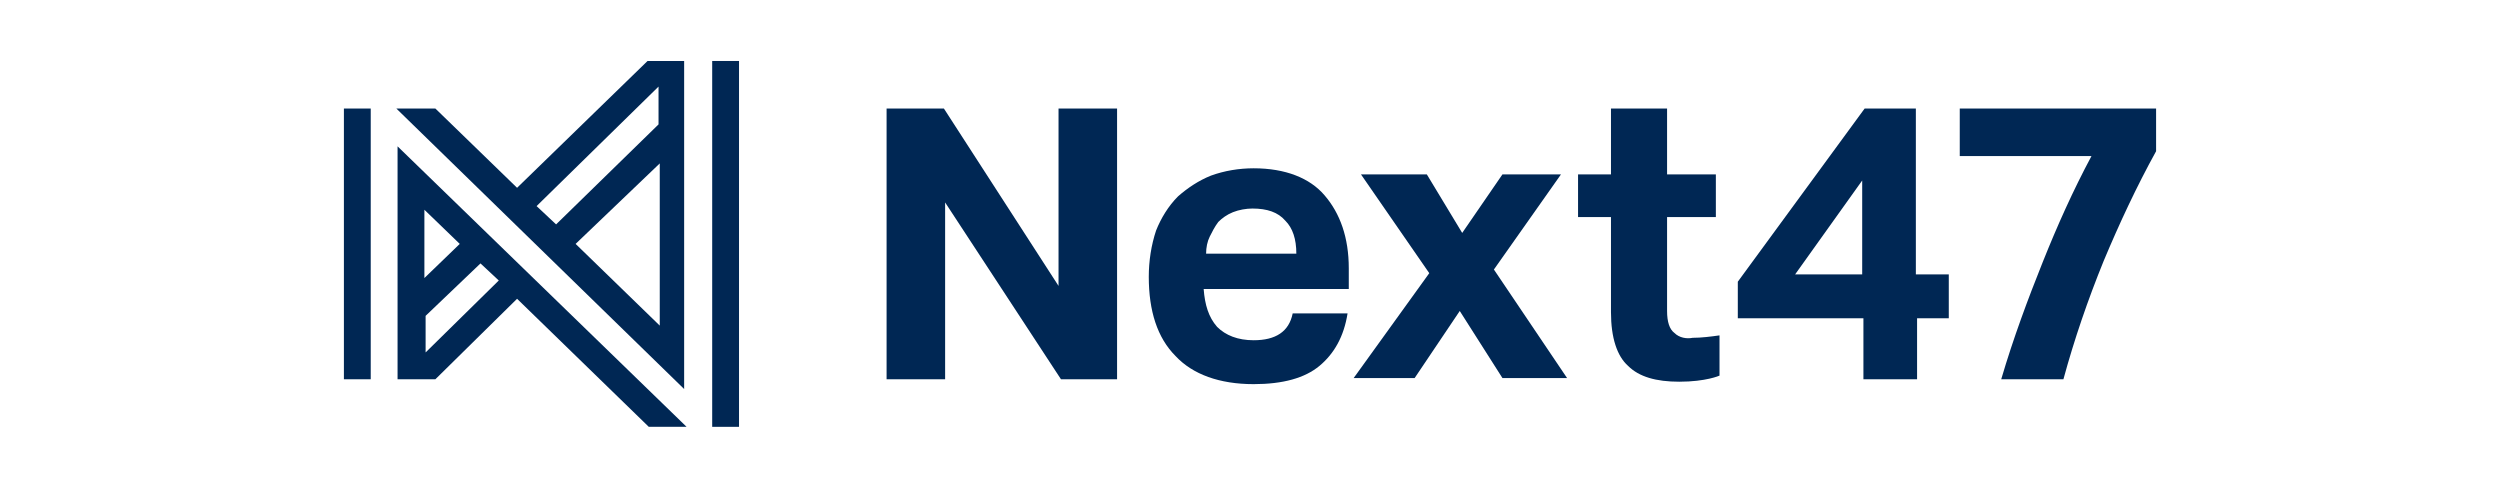 <?xml version="1.0" encoding="UTF-8"?> <svg xmlns="http://www.w3.org/2000/svg" xmlns:xlink="http://www.w3.org/1999/xlink" version="1.1" id="Layer_1" x="0px" y="0px" viewBox="0 0 205 40" style="enable-background:new 0 0 205 40;" xml:space="preserve"> <style type="text/css"> .st0{fill:#002754;} </style> <g> <path class="st0" d="M98.9,20.8c0-0.5,0.1-1,0.3-1.4c0.2-0.4,0.4-0.8,0.7-1.2c0.3-0.3,0.7-0.6,1.2-0.8c0.5-0.2,1.1-0.3,1.6-0.3 c1.2,0,2.1,0.3,2.7,1c0.6,0.6,0.9,1.5,0.9,2.7L98.9,20.8z M102.8,13.8c-1.2,0-2.4,0.2-3.5,0.6c-1,0.4-1.9,1-2.7,1.7 c-0.8,0.8-1.4,1.8-1.8,2.8c-0.4,1.2-0.6,2.5-0.6,3.8c0,2.8,0.7,5,2.2,6.5c1.4,1.5,3.6,2.3,6.4,2.3c2.4,0,4.2-0.5,5.4-1.5 c1.2-1,2-2.4,2.3-4.3H106c-0.3,1.5-1.4,2.2-3.2,2.2c-1.3,0-2.3-0.4-3-1.1c-0.7-0.8-1-1.8-1.1-3.1h11.9V22c0-2.5-0.7-4.5-2-6 C107.4,14.6,105.4,13.8,102.8,13.8z"></path> <path class="st0" d="M128,14.3h-4.8l-3.3,4.8l-2.9-4.8h-5.4l5.6,8.1l-6.2,8.6h5l3.7-5.5l3.5,5.5h5.3l-6-8.9L128,14.3z"></path> <path class="st0" d="M137.3,27.3c-0.4-0.3-0.6-0.9-0.6-1.8v-7.7h4v-3.5h-4V8.9h-4.6v5.4h-2.7v3.5h2.7v7.8c0,2.1,0.5,3.6,1.4,4.4 c0.9,0.9,2.3,1.3,4.2,1.3c2.2,0,3.3-0.5,3.3-0.5v-3.3c-0.7,0.1-1.5,0.2-2.2,0.2C138.3,27.8,137.7,27.7,137.3,27.3z"></path> <path class="st0" d="M152.7,22.5h-5.5l5.5-7.7V22.5z M157.1,8.9h-4.2l-10.4,14.2v3h10.3v5h4.4v-5h2.6v-3.6h-2.7L157.1,8.9z"></path> <path class="st0" d="M160.7,8.9v3.9h10.8c-1.5,2.8-2.8,5.7-4,8.7c-1.2,3-2.4,6.2-3.4,9.6h5.1c0.9-3.3,2-6.5,3.3-9.7 c1.3-3.1,2.7-6.1,4.3-9V8.9H160.7z"></path> <path class="st0" d="M86.9,23.6L77.4,8.9h-4.7v22.2h4.8V16.6L87,31.1h4.6V8.9h-4.8V23.6z"></path> <path class="st0" d="M60.6,5l-2.2,0v30h2.2V5z"></path> <path class="st0" d="M54,10.2l-8.4,8.2L44,16.9l10-9.8V10.2z M47.2,20l6.9-6.6v13.3L47.2,20z M53.1,5L42.4,15.4l-6.7-6.5h-3.2 l23.6,23V5H53.1z"></path> <path class="st0" d="M37.7,20l-2.9,2.8v-5.6L37.7,20L37.7,20z M40.9,23l-6,5.9v-3l4.5-4.3L40.9,23z M32.6,31.1h3.1l6.7-6.6L53.2,35 h3.1L32.6,12V31.1z"></path> <path class="st0" d="M30.4,8.9h-2.2v22.2h2.2V8.9z"></path> </g> </svg> 